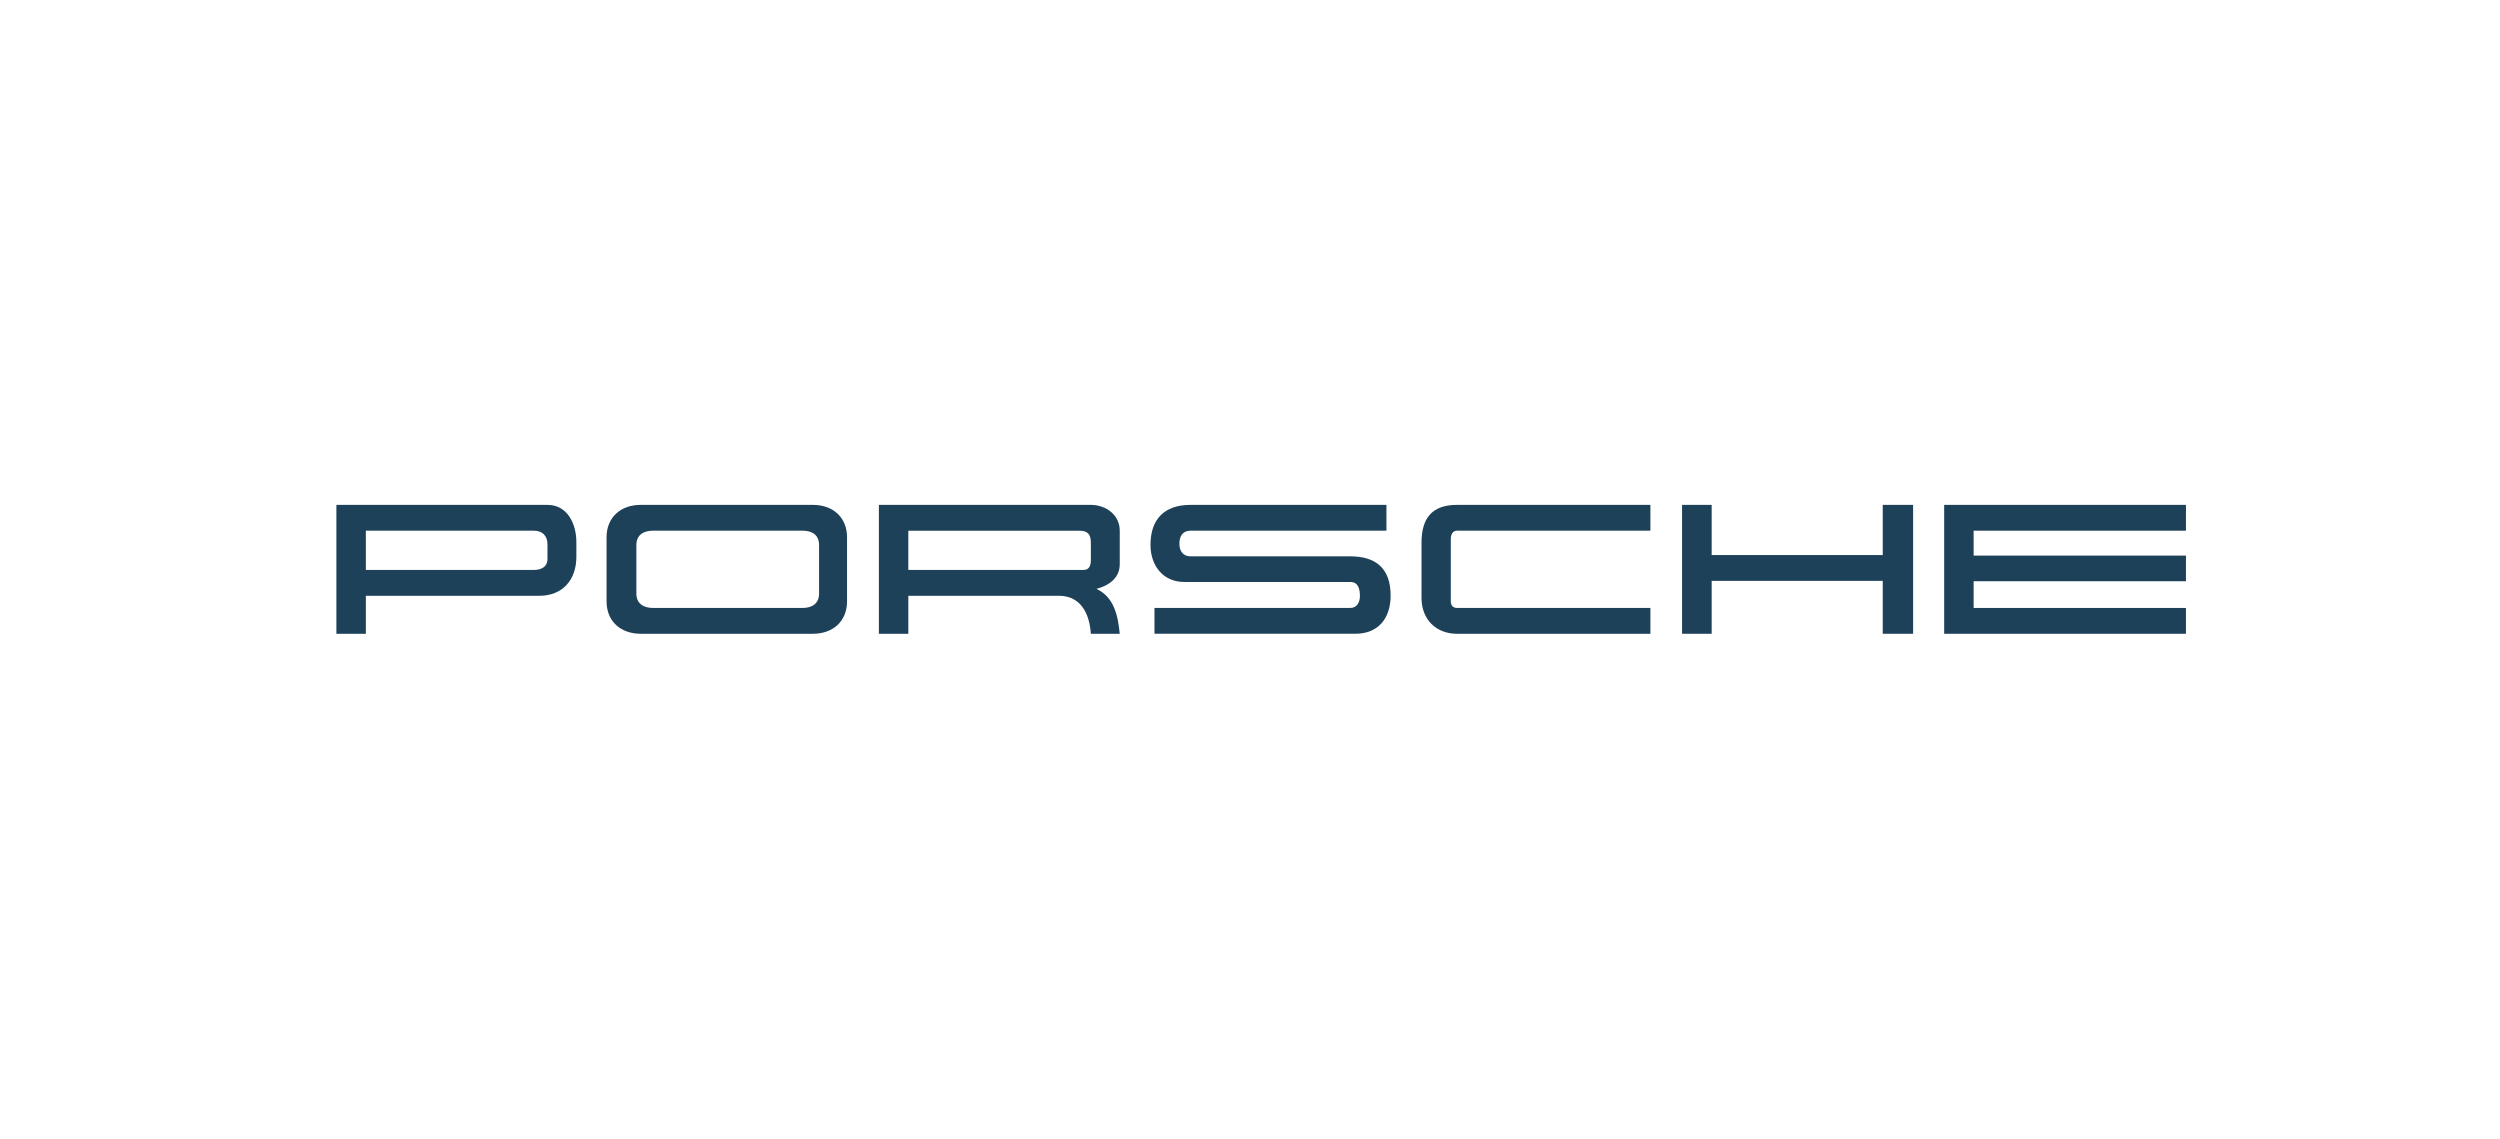 <?xml version="1.0" encoding="utf-8"?>
<!-- Generator: Adobe Illustrator 16.0.0, SVG Export Plug-In . SVG Version: 6.00 Build 0)  -->
<!DOCTYPE svg PUBLIC "-//W3C//DTD SVG 1.1//EN" "http://www.w3.org/Graphics/SVG/1.1/DTD/svg11.dtd">
<svg version="1.1" id="Ebene_1" xmlns="http://www.w3.org/2000/svg" xmlns:xlink="http://www.w3.org/1999/xlink" x="0px" y="0px"
	 width="181px" height="82.438px" viewBox="0 0 181 82.438" enable-background="new 0 0 181 82.438" xml:space="preserve">
<g>
	<path fill="#1E415A" d="M100.378,36.553v1.869H86.19c-0.566,0-0.803,0.408-0.803,0.947c0,0.514,0.263,0.909,0.803,0.909h11.569
		c1.895,0,2.922,0.908,2.922,2.843c0,1.619-0.87,2.763-2.554,2.763H83.584v-1.868h14.175c0.487,0,0.698-0.422,0.698-0.855
		c0-0.501-0.104-1.026-0.698-1.026H85.743c-1.553,0-2.448-1.199-2.448-2.686c0-1.855,0.999-2.896,2.895-2.896H100.378
		L100.378,36.553z"/>
	<path fill="#1E415A" d="M119.489,36.553v1.869h-14.004c-0.329,0-0.447,0.315-0.447,0.592v4.542c0,0.275,0.171,0.46,0.447,0.46
		h14.004v1.869h-14.004c-1.527,0-2.567-1.053-2.567-2.593v-4.001c0-1.764,0.75-2.738,2.567-2.738H119.489L119.489,36.553z"/>
	<polygon fill="#1E415A" points="121.781,36.553 123.925,36.553 123.925,40.186 136.31,40.186 136.31,36.553 138.508,36.553 
		138.508,45.885 136.31,45.885 136.31,42.054 123.925,42.054 123.925,45.885 121.781,45.885 	"/>
	<polygon fill="#1E415A" points="140.758,36.553 158.263,36.553 158.263,38.422 142.891,38.422 142.891,40.226 158.263,40.226 
		158.263,42.081 142.891,42.081 142.891,44.016 158.263,44.016 158.263,45.885 140.758,45.885 	"/>
	<path fill="#1E415A" d="M58.853,36.553H46.388c-1.434,0-2.474,0.882-2.474,2.356v4.62c0,1.474,1.04,2.356,2.474,2.356h12.464
		c1.434,0,2.474-0.882,2.474-2.356v-4.62C61.327,37.435,60.287,36.553,58.853,36.553z M59.3,42.976c0,0.75-0.539,1.04-1.197,1.04
		h-10.82c-0.657,0-1.21-0.29-1.21-1.04v-3.515c0-0.75,0.54-1.04,1.21-1.04h10.82c0.672,0,1.197,0.29,1.197,1.04V42.976z"/>
	<path fill="#1E415A" d="M39.636,36.553H24.355v9.332h2.133v-2.751h12.57c1.698,0,2.671-1.184,2.671-2.816v-1.079
		C41.729,37.949,41.097,36.553,39.636,36.553z M39.636,40.462c0,0.593-0.46,0.802-0.987,0.802H26.488v-2.842h12.162
		c0.618,0,0.987,0.369,0.987,0.987V40.462z"/>
	<path fill="#1E415A" d="M81.07,40.844v-2.422c0-1.145-1.001-1.869-2.093-1.869H63.631v9.332h2.132v-2.751h10.898
		c1.619,0,2.225,1.344,2.316,2.751h2.093c-0.132-1.302-0.396-2.644-1.685-3.251C80.281,42.397,81.07,41.857,81.07,40.844z
		 M78.978,40.555c0,0.356-0.104,0.71-0.527,0.71h-0.315H65.763v-2.842h12.372c0.62,0,0.843,0.263,0.843,0.869V40.555z"/>
</g>
</svg>

